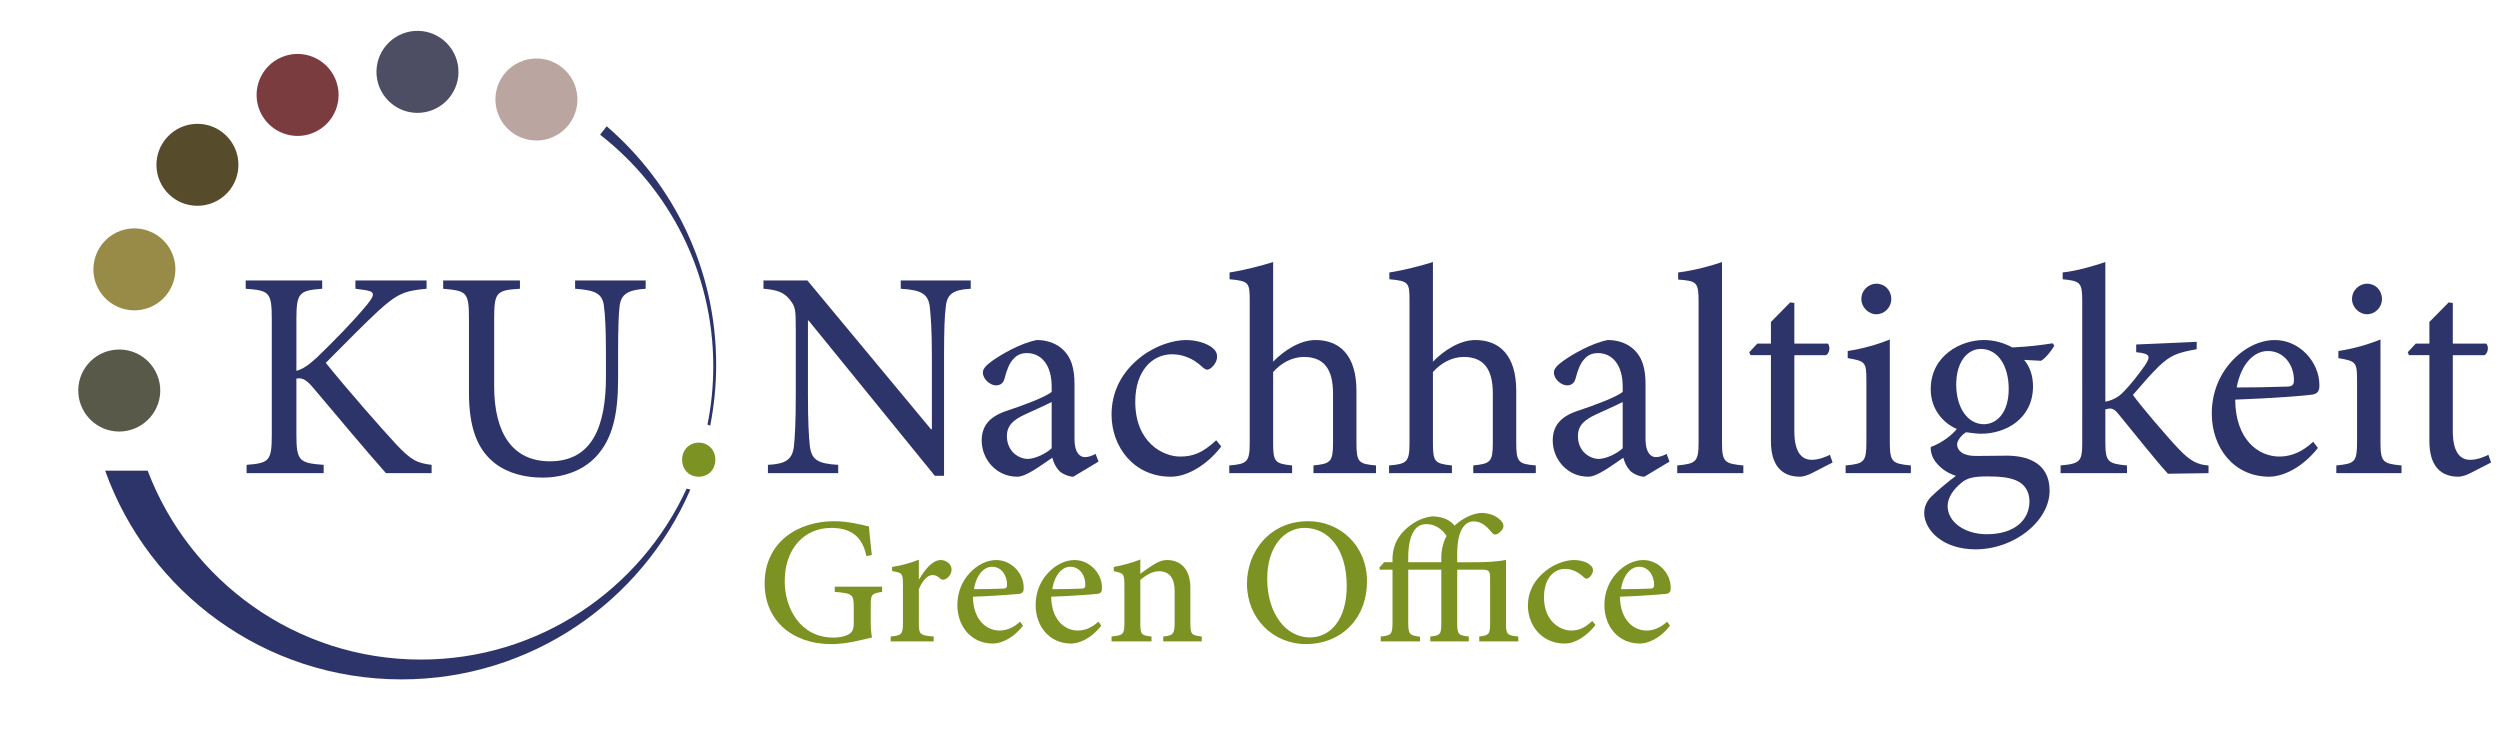 <?xml version="1.0" encoding="utf-8"?>
<!-- Generator: Adobe Illustrator 16.0.3, SVG Export Plug-In . SVG Version: 6.00 Build 0)  -->
<!DOCTYPE svg PUBLIC "-//W3C//DTD SVG 1.1//EN" "http://www.w3.org/Graphics/SVG/1.1/DTD/svg11.dtd">
<svg version="1.1" xmlns="http://www.w3.org/2000/svg" xmlns:xlink="http://www.w3.org/1999/xlink" x="0px" y="0px"
	 width="345.718px" height="102.667px" viewBox="0 0 345.718 102.667" enable-background="new 0 0 345.718 102.667"
	 xml:space="preserve">
<g id="zum_hochzeichnen">
</g>
<g id="Ebene_1">
</g>
<g id="Ebene_3">
</g>
<g id="neu">
</g>
<g id="Ebene_5">
	<g>
		<g>
			<g>
				<path fill="#7C9222" d="M121.986,81.848c-1.449,0.225-1.574,0.35-1.574,1.85v2.099c0,0.875,0.025,1.675,0.176,2.35
					c-1.525,0.375-3.625,0.925-5.6,0.925c-5.573,0-9.248-3.399-9.248-8.373c0-5.773,4.649-8.623,9.598-8.623
					c2.1,0,4,0.55,4.824,0.725c0.075,0.85,0.2,2.224,0.4,3.949l-0.75,0.15c-0.6-2.999-2.475-3.899-4.874-3.899
					c-3.649,0-6.423,2.799-6.423,7.374c0,3.649,2.074,7.798,6.773,7.798c0.774,0,1.523-0.15,2.023-0.425
					c0.476-0.25,0.75-0.6,0.75-1.575v-2.174c0-1.8-0.149-1.95-2.624-2.149v-0.725h6.548V81.848z"/>
				<path fill="#7C9222" d="M127.115,80.098c0.774-1.324,1.824-2.649,2.975-2.649c0.899,0,1.499,0.675,1.499,1.299
					c0,0.575-0.35,1.1-0.874,1.35c-0.301,0.125-0.525,0.075-0.676-0.075c-0.375-0.35-0.674-0.5-1.1-0.5
					c-0.6,0-1.35,0.65-1.875,1.975v4.599c0,1.625,0.125,1.774,2.051,1.924v0.675h-5.949v-0.675c1.524-0.15,1.699-0.3,1.699-1.924
					v-5.224c0-1.6-0.125-1.674-1.5-1.899v-0.575c1.275-0.2,2.426-0.5,3.699-1v2.699H127.115z"/>
				<path fill="#7C9222" d="M141.464,86.521c-1.575,2.024-3.324,2.474-4.149,2.474c-3.124,0-4.924-2.5-4.924-5.324
					c0-1.75,0.65-3.299,1.675-4.399c1.05-1.149,2.399-1.824,3.699-1.824c2.124,0,3.824,1.875,3.8,3.849
					c0,0.5-0.101,0.725-0.601,0.825c-0.399,0.05-3.524,0.3-6.423,0.4c0.049,3.274,1.924,4.674,3.674,4.674c1,0,1.949-0.4,2.85-1.225
					L141.464,86.521z M134.69,81.473c1.325,0,2.624-0.025,3.999-0.075c0.425,0,0.574-0.125,0.574-0.5
					c0.025-1.299-0.773-2.524-2.074-2.524C136.09,78.374,135.016,79.448,134.69,81.473z"/>
				<path fill="#7C9222" d="M152.289,86.521c-1.575,2.024-3.324,2.474-4.149,2.474c-3.124,0-4.924-2.5-4.924-5.324
					c0-1.75,0.649-3.299,1.675-4.399c1.049-1.149,2.398-1.824,3.699-1.824c2.124,0,3.824,1.875,3.799,3.849
					c0,0.5-0.1,0.725-0.6,0.825c-0.4,0.05-3.524,0.3-6.424,0.4c0.05,3.274,1.924,4.674,3.674,4.674c1,0,1.949-0.4,2.85-1.225
					L152.289,86.521z M145.516,81.473c1.324,0,2.624-0.025,3.998-0.075c0.426,0,0.575-0.125,0.575-0.5
					c0.024-1.299-0.774-2.524-2.074-2.524C146.914,78.374,145.84,79.448,145.516,81.473z"/>
				<path fill="#7C9222" d="M160.863,88.696v-0.675c1.4-0.15,1.575-0.325,1.575-2.075v-4.174c0-1.75-0.649-2.774-2.175-2.774
					c-0.924,0-1.85,0.575-2.574,1.2v5.899c0,1.674,0.15,1.774,1.55,1.924v0.675h-5.524v-0.675c1.65-0.175,1.775-0.3,1.775-1.95
					v-5.174c0-1.574-0.15-1.649-1.475-1.899v-0.6c1.25-0.225,2.499-0.55,3.674-1.025v1.975c0.5-0.375,1.025-0.75,1.65-1.15
					c0.725-0.475,1.324-0.75,2.049-0.75c2,0,3.225,1.399,3.225,3.824v4.824c0,1.674,0.149,1.75,1.574,1.924v0.675H160.863z"/>
				<path fill="#7C9222" d="M189.036,80.373c0,5.398-3.8,8.698-8.397,8.698c-4.6,0-8.199-3.549-8.199-8.348
					c0-4.449,3.15-8.648,8.474-8.648C185.236,72.075,189.036,75.374,189.036,80.373z M175.239,80.073
					c0,4.599,2.449,8.073,5.923,8.073c2.7,0,5.074-2.325,5.074-7.098c0-5.224-2.6-8.048-5.823-8.048
					C177.688,73,175.239,75.449,175.239,80.073z"/>
				<path fill="#7C9222" d="M204.562,88.696v-0.675c1.325-0.15,1.5-0.3,1.5-1.825v-6.023c0-1.225-0.05-1.399-1.274-1.399h-3.275
					v7.398c0,1.55,0.176,1.7,1.6,1.85v0.675h-5.322v-0.675c1.374-0.15,1.523-0.275,1.523-1.85v-7.398h-4.573v7.323
					c0,1.625,0.175,1.774,1.624,1.949v0.65h-5.424v-0.675c1.426-0.15,1.625-0.275,1.625-1.924v-7.323h-1.75l-0.074-0.275l0.675-0.75
					h1.149v-0.5c0-0.55,0.1-1.2,0.301-1.799c0.274-0.775,0.824-1.8,2.124-2.774c0.95-0.7,1.925-1.15,3.149-1.275
					c1.574,0.05,2.574,0.675,2.999,1.3c1.2-1.125,2.624-1.725,3.749-1.774c1.574,0.025,2.424,0.775,2.774,1.174
					c0.274,0.35,0.3,0.675,0.175,0.975c-0.125,0.25-0.375,0.5-0.625,0.675c-0.3,0.2-0.6,0.25-0.85-0.05
					c-0.5-0.55-1.25-1.6-2.574-1.6c-0.75,0-1.225,0.4-1.6,1.025c-0.45,0.7-0.676,1.975-0.676,3.624v1h2.075
					c1.85,0,3.349-0.05,4.674-0.325v8.773c0,1.5,0.125,1.675,1.7,1.825v0.675H204.562z M199.313,77.099
					c0-0.6,0.101-1.225,0.226-1.725c0.1-0.35,0.25-0.825,0.499-1.25c-0.449-0.75-1.424-1.65-2.773-1.65
					c-0.975,0-1.525,0.525-1.85,1.15c-0.375,0.65-0.675,1.774-0.675,3.424v0.7h4.573V77.099z"/>
				<path fill="#7C9222" d="M220.638,86.421c-1.125,1.475-2.774,2.574-4.249,2.574c-3.225,0-5.099-2.549-5.099-5.249
					c0-1.899,0.874-3.599,2.524-4.849c1.35-1.05,2.874-1.45,3.85-1.45c0.999,0,1.824,0.325,2.199,0.65
					c0.35,0.275,0.424,0.5,0.424,0.774c0,0.575-0.574,1.15-0.874,1.15c-0.149,0-0.274-0.075-0.476-0.275
					c-0.824-0.75-1.674-1.075-2.523-1.075c-1.525,0-2.9,1.3-2.9,3.924c0,3.449,2.375,4.599,3.725,4.599c1.05,0,1.85-0.3,2.949-1.325
					L220.638,86.421z"/>
				<path fill="#7C9222" d="M230.938,86.521c-1.574,2.024-3.324,2.474-4.148,2.474c-3.125,0-4.924-2.5-4.924-5.324
					c0-1.75,0.649-3.299,1.674-4.399c1.05-1.149,2.399-1.824,3.699-1.824c2.125,0,3.824,1.875,3.799,3.849
					c0,0.5-0.1,0.725-0.6,0.825c-0.4,0.05-3.523,0.3-6.424,0.4c0.051,3.274,1.925,4.674,3.674,4.674c1,0,1.95-0.4,2.85-1.225
					L230.938,86.521z M224.164,81.473c1.324,0,2.625-0.025,3.999-0.075c0.425,0,0.575-0.125,0.575-0.5
					c0.025-1.299-0.775-2.524-2.074-2.524C225.564,78.374,224.488,79.448,224.164,81.473z"/>
			</g>
		</g>
		<g>
			<g>
				<path fill="#2D346A" d="M98.637,50.657c0,2.759-0.277,5.453-0.801,8.058c0.129,0.047,0.254,0.098,0.377,0.155
					c0.536-2.729,0.824-5.547,0.824-8.433c0-13.188-5.876-24.997-15.144-32.978l-0.904,1.169
					C92.507,26.047,98.637,37.63,98.637,50.657z"/>
				<path fill="#2D346A" d="M94.949,67.574C88.556,81.521,74.514,91.21,58.206,91.21c-17.26,0-31.984-10.852-37.785-26.121h-5.88
					c6.016,16.822,22.089,28.862,40.979,28.862c17.899,0,33.27-10.811,39.951-26.256C95.293,67.667,95.121,67.623,94.949,67.574z"/>
			</g>
			<g>
				<path fill="#585949" d="M10.842,54.476c-0.261-3.12,2.05-5.859,5.17-6.119l0,0c3.12-0.271,5.859,2.049,6.13,5.169l0,0
					c0.26,3.12-2.061,5.86-5.18,6.13l0,0c-0.16,0.01-0.32,0.021-0.48,0.021l0,0C13.571,59.676,11.092,57.436,10.842,54.476z"/>
				<path fill="#988B47" d="M16.731,42.607c-2.96-1.021-4.53-4.25-3.5-7.21l0,0c1.021-2.96,4.25-4.53,7.21-3.5l0,0
					c2.96,1.02,4.53,4.25,3.5,7.2l0,0c-0.81,2.35-3.01,3.819-5.36,3.819l0,0C17.972,42.917,17.352,42.817,16.731,42.607z"/>
				<path fill="#564B2A" d="M23.422,26.927c-2.28-2.14-2.4-5.729-0.25-8.01l0,0c2.14-2.289,5.729-2.399,8.01-0.26l0,0
					c2.28,2.14,2.399,5.729,0.26,8.01l0,0c-1.12,1.19-2.63,1.79-4.14,1.79l0,0C25.911,28.458,24.521,27.958,23.422,26.927z"/>
				<path fill="#BBA5A1" d="M71.781,18.898c-2.83-1.33-4.06-4.7-2.74-7.54l0,0c1.33-2.84,4.7-4.06,7.54-2.739l0,0
					c2.83,1.319,4.061,4.699,2.74,7.529l0,0c-0.96,2.07-3.01,3.28-5.14,3.28l0,0C73.371,19.428,72.562,19.258,71.781,18.898z"/>
				<path fill="#7B3C40" d="M35.932,15.338c-1.22-2.881,0.13-6.21,3.01-7.43l0,0c2.88-1.221,6.21,0.13,7.43,3.009l0,0
					c1.221,2.881-0.119,6.211-3.01,7.431l0,0c-0.72,0.31-1.47,0.45-2.2,0.45l0,0C38.951,18.798,36.852,17.498,35.932,15.338z"/>
				<path fill="#4D4D63" d="M57.621,15.608L57.621,15.608c-3.13-0.06-5.619-2.65-5.56-5.78l0,0c0.07-3.129,2.65-5.619,5.78-5.56l0,0
					c3.13,0.061,5.62,2.65,5.56,5.78l0,0c-0.06,3.09-2.59,5.56-5.66,5.56l0,0C57.701,15.608,57.661,15.608,57.621,15.608z"/>
			</g>
			<path fill="#2D346A" d="M53.371,65.431c-3.157-3.567-6.479-7.585-10.168-11.931c-0.943-1.107-1.518-1.271-2.214-1.148v7.79
				c0,3.608,0.41,3.896,3.771,4.141v1.148h-10.66v-1.148c3.116-0.245,3.485-0.532,3.485-4.141v-16.03
				c0-3.73-0.369-3.936-3.608-4.182v-1.148h10.578v1.148c-3.156,0.246-3.566,0.533-3.566,4.182v7.174
				c0.901-0.246,1.722-0.819,2.87-1.885c2.255-2.173,5.043-5.002,6.888-7.257c1.189-1.477,1.189-1.886-0.697-2.091l-0.901-0.123
				v-1.148h9.84v1.148c-3.116,0.287-4.06,0.696-6.684,3.075c-1.558,1.435-4.469,4.346-7.257,7.174
				c3.116,3.854,7.585,8.938,9.635,11.152c2.174,2.337,2.993,2.706,5.003,2.951v1.148H53.371z"/>
			<path fill="#2D346A" d="M89.287,39.93c-2.46,0.164-3.403,0.737-3.608,2.419c-0.123,1.106-0.205,2.87-0.205,6.642v3.402
				c0,4.838-0.737,8.323-3.116,10.824c-1.886,1.968-4.633,2.829-7.339,2.829c-2.378,0-4.756-0.574-6.56-1.968
				c-2.46-1.887-3.608-4.962-3.608-9.759V44.071c0-3.689-0.328-3.854-3.567-4.141v-1.148h10.619v1.148
				c-3.238,0.205-3.566,0.451-3.566,4.141v9.348c0,6.601,2.624,10.373,7.708,10.373c5.904,0,7.749-4.921,7.749-11.686v-3.115
				c0-3.771-0.123-5.494-0.287-6.765c-0.246-1.6-1.107-2.091-3.977-2.296v-1.148h9.758V39.93z"/>
			<path fill="#7C9222" d="M94.329,63.545c0-1.313,0.984-2.337,2.296-2.337c1.313,0,2.296,1.024,2.296,2.337
				c0,1.435-0.983,2.378-2.296,2.378C95.313,65.923,94.329,64.98,94.329,63.545z"/>
			<path fill="#2D346A" d="M134.239,39.93c-2.296,0.123-3.28,0.655-3.444,2.46c-0.164,1.229-0.246,3.075-0.246,6.888V65.8h-1.271
				l-17.467-21.483h-0.082v10.29c0,3.772,0.123,5.74,0.246,6.929c0.205,2.092,1.148,2.583,3.937,2.747v1.148h-9.718v-1.148
				c2.379-0.123,3.403-0.655,3.608-2.665c0.123-1.271,0.246-3.238,0.246-7.011v-9.019c0-2.993-0.082-3.157-0.82-4.142
				c-0.819-1.024-1.722-1.353-3.648-1.517v-1.148h6.067l17.098,20.581h0.123V49.278c0-3.771-0.164-5.658-0.287-6.806
				c-0.205-1.846-1.189-2.378-4.019-2.542v-1.148h9.677V39.93z"/>
			<path fill="#2D346A" d="M148.426,65.923c-0.615,0-1.477-0.369-1.928-0.779c-0.533-0.574-0.778-1.147-0.983-1.845
				c-1.641,1.106-3.608,2.624-4.838,2.624c-2.911,0-4.921-2.419-4.921-5.002c0-2.01,1.066-3.28,3.321-4.06
				c2.46-0.819,5.453-1.927,6.355-2.665v-0.737c0-2.952-1.395-4.633-3.444-4.633c-0.82,0-1.435,0.328-1.845,0.82
				c-0.533,0.532-0.902,1.434-1.23,2.705c-0.164,0.656-0.615,0.943-1.188,0.943c-0.738,0-1.805-0.82-1.805-1.764
				c0-0.614,0.533-1.065,1.313-1.64c1.147-0.819,3.813-2.418,6.149-2.869c1.23,0,2.461,0.369,3.362,1.107
				c1.436,1.188,1.846,2.869,1.846,5.001v7.626c0,1.845,0.737,2.46,1.435,2.46c0.492,0,1.066-0.205,1.476-0.451l0.41,1.066
				L148.426,65.923z M145.433,55.591c-0.861,0.451-2.829,1.312-3.69,1.722c-1.599,0.738-2.501,1.518-2.501,2.993
				c0,2.132,1.64,3.157,2.911,3.157c1.066-0.041,2.501-0.738,3.28-1.477V55.591z"/>
			<path fill="#2D346A" d="M168.885,61.741c-1.805,2.378-4.552,4.183-6.971,4.183c-5.166,0-8.2-4.183-8.2-8.569
				c0-3.157,1.354-5.904,4.101-8.035c2.132-1.64,4.592-2.296,6.19-2.296c1.641,0,2.993,0.533,3.649,1.066
				c0.533,0.45,0.656,0.819,0.656,1.271c0,0.86-0.902,1.762-1.354,1.762c-0.205,0-0.409-0.122-0.778-0.45
				c-1.23-1.147-2.665-1.681-4.101-1.681c-2.706,0-5.084,2.254-5.084,6.56c0,5.699,3.896,7.585,6.191,7.585
				c1.763,0,3.116-0.492,5.002-2.255L168.885,61.741z"/>
			<path fill="#2D346A" d="M181.635,65.431v-1.066c2.378-0.246,2.706-0.491,2.706-3.156v-6.807c0-3.362-1.271-5.042-4.018-5.042
				c-1.559,0-3.116,0.778-4.265,2.09v9.759c0,2.624,0.205,2.91,2.624,3.156v1.066h-8.691v-1.066c2.46-0.205,2.829-0.45,2.829-3.156
				V41.652c0-2.583-0.082-2.788-2.788-3.034v-0.942c1.968-0.287,4.428-0.943,6.026-1.436v13.775
				c1.436-1.476,3.649-2.992,5.863-2.992c3.321,0,5.658,2.091,5.658,7.01v7.176c0,2.706,0.287,2.951,2.706,3.156v1.066H181.635z"/>
			<path fill="#2D346A" d="M203.733,65.431v-1.066c2.378-0.246,2.706-0.491,2.706-3.156v-6.807c0-3.362-1.271-5.042-4.018-5.042
				c-1.559,0-3.116,0.778-4.265,2.09v9.759c0,2.624,0.205,2.91,2.624,3.156v1.066h-8.691v-1.066c2.46-0.205,2.829-0.45,2.829-3.156
				V41.652c0-2.583-0.082-2.788-2.788-3.034v-0.942c1.968-0.287,4.428-0.943,6.026-1.436v13.775
				c1.436-1.476,3.649-2.992,5.863-2.992c3.321,0,5.658,2.091,5.658,7.01v7.176c0,2.706,0.287,2.951,2.706,3.156v1.066H203.733z"/>
			<path fill="#2D346A" d="M227.392,65.923c-0.615,0-1.477-0.369-1.928-0.779c-0.532-0.574-0.778-1.147-0.983-1.845
				c-1.641,1.106-3.608,2.624-4.838,2.624c-2.911,0-4.921-2.419-4.921-5.002c0-2.01,1.066-3.28,3.321-4.06
				c2.46-0.819,5.453-1.927,6.355-2.665v-0.737c0-2.952-1.395-4.633-3.444-4.633c-0.82,0-1.435,0.328-1.845,0.82
				c-0.533,0.532-0.902,1.434-1.23,2.705c-0.164,0.656-0.615,0.943-1.188,0.943c-0.738,0-1.805-0.82-1.805-1.764
				c0-0.614,0.533-1.065,1.313-1.64c1.147-0.819,3.813-2.418,6.149-2.869c1.23,0,2.461,0.369,3.362,1.107
				c1.436,1.188,1.845,2.869,1.845,5.001v7.626c0,1.845,0.738,2.46,1.436,2.46c0.492,0,1.066-0.205,1.476-0.451l0.41,1.066
				L227.392,65.923z M224.398,55.591c-0.861,0.451-2.829,1.312-3.69,1.722c-1.599,0.738-2.501,1.518-2.501,2.993
				c0,2.132,1.64,3.157,2.911,3.157c1.066-0.041,2.501-0.738,3.28-1.477V55.591z"/>
			<path fill="#2D346A" d="M231.941,65.431v-1.066c2.583-0.246,2.952-0.491,2.952-3.197V41.775c0-2.788-0.246-2.911-2.829-3.116
				v-0.983c2.132-0.246,4.674-0.943,6.067-1.436v24.928c0,2.706,0.328,2.951,2.952,3.197v1.066H231.941z"/>
			<path fill="#2D346A" d="M250.637,65.39c-0.696,0.369-1.353,0.533-1.722,0.533c-2.583,0-4.018-1.641-4.018-4.879V49.114h-2.829
				l-0.164-0.41l1.106-1.188h1.887v-2.993l2.665-2.706l0.573,0.082v5.617h4.634c0.368,0.41,0.246,1.312-0.246,1.599h-4.388V59.65
				c0,3.321,1.354,3.937,2.378,3.937c1.025,0,1.969-0.41,2.542-0.697l0.369,1.066L250.637,65.39z"/>
			<path fill="#2D346A" d="M255.229,65.431v-1.066c2.583-0.246,2.869-0.491,2.869-3.279v-8.446c0-2.542-0.123-2.706-2.583-3.115
				V48.54c2.092-0.327,4.019-0.86,5.822-1.599v14.145c0,2.788,0.287,3.033,2.911,3.279v1.066H255.229z M257.401,41.365
				c0-1.229,0.983-2.132,2.091-2.132c1.147,0,2.05,0.902,2.05,2.132c0,1.107-0.902,2.091-2.091,2.091
				C258.385,43.456,257.401,42.472,257.401,41.365z"/>
			<path fill="#2D346A" d="M284.092,47.802c-0.369,0.655-1.189,1.722-1.846,2.09l-2.337-0.122c0.779,0.901,1.23,2.172,1.23,3.648
				c0,4.428-3.69,6.56-7.175,6.56c-0.697,0-1.436-0.123-2.092-0.205c-0.573,0.369-1.229,1.107-1.229,1.682
				c0,0.819,0.738,1.599,2.583,1.599c1.476,0,2.952-0.041,4.305-0.041c2.542,0,5.904,0.82,5.904,4.838
				c0,4.141-4.797,8.117-10.25,8.117c-4.551,0-7.052-2.665-7.093-5.002c0-0.902,0.368-1.68,0.983-2.295
				c0.82-0.82,2.419-2.132,3.403-2.87c-1.477-0.451-2.501-1.395-3.034-2.255c-0.369-0.615-0.492-1.313-0.451-1.723
				c1.641-0.614,2.952-1.681,3.608-2.501c-1.845-0.778-3.608-2.706-3.608-5.494c0-4.673,4.183-6.805,7.339-6.805
				c1.395,0,2.747,0.369,3.937,1.025c2.009-0.082,4.1-0.328,5.576-0.574L284.092,47.802z M271.218,66.784
				c-1.066,0.861-1.887,2.01-1.887,3.197c0,2.214,2.378,3.896,5.412,3.896c3.896,0,5.904-2.009,5.904-4.55
				c0-1.395-0.697-2.42-1.886-2.911c-1.025-0.41-2.214-0.533-3.937-0.533C272.857,65.882,271.955,66.128,271.218,66.784z
				 M270.521,53.172c0,3.197,1.558,5.494,3.854,5.494c1.805-0.041,3.403-1.641,3.403-4.88c0-3.238-1.517-5.533-3.854-5.533
				C272.119,48.253,270.521,49.974,270.521,53.172z"/>
			<path fill="#2D346A" d="M299.794,65.513c-1.886-2.091-4.469-5.371-6.724-8.118c-0.533-0.697-0.902-0.902-1.271-0.902
				c-0.164,0-0.369,0.041-0.656,0.123v4.552c0,2.706,0.369,2.951,2.993,3.197v1.066h-9.184v-1.066
				c2.747-0.246,2.993-0.573,2.993-3.197V41.775c0-2.706-0.205-2.911-2.706-3.157v-0.942c1.968-0.205,4.305-0.902,5.903-1.436V55.55
				c1.23-0.246,1.969-0.779,2.583-1.436c0.902-0.901,2.133-2.501,2.911-3.607c0.82-1.271,0.697-1.599-1.229-1.804v-1.065
				l8.364-0.369v1.025c-2.829,0.491-3.69,0.901-5.289,2.418c-1.025,1.024-1.764,1.845-3.526,3.895
				c0.82,1.23,4.961,6.068,6.355,7.503c1.476,1.559,2.542,2.173,4.1,2.255v1.066L299.794,65.513z"/>
			<path fill="#2D346A" d="M320.54,61.946c-2.583,3.239-5.412,3.978-6.684,3.978c-5.043,0-7.995-4.101-7.995-8.733
				c0-2.829,1.025-5.33,2.706-7.175c1.682-1.885,3.896-2.992,6.027-2.992c3.403,0,6.15,3.033,6.15,6.231
				c0,0.819-0.205,1.147-0.943,1.312c-0.697,0.123-5.822,0.533-10.701,0.697c0.041,5.576,3.239,7.872,6.109,7.872
				c1.64,0,3.198-0.656,4.674-2.05L320.54,61.946z M309.306,53.583c2.296,0,4.551-0.041,6.929-0.123c0.738,0,0.984-0.246,0.984-0.82
				c0.041-2.132-1.353-4.1-3.608-4.1C311.725,48.54,309.921,50.261,309.306,53.583z"/>
			<path fill="#2D346A" d="M323.082,65.431v-1.066c2.583-0.246,2.869-0.491,2.869-3.279v-8.446c0-2.542-0.123-2.706-2.583-3.115
				V48.54c2.092-0.327,4.019-0.86,5.822-1.599v14.145c0,2.788,0.287,3.033,2.911,3.279v1.066H323.082z M325.255,41.365
				c0-1.229,0.983-2.132,2.091-2.132c1.147,0,2.05,0.902,2.05,2.132c0,1.107-0.902,2.091-2.091,2.091
				C326.238,43.456,325.255,42.472,325.255,41.365z"/>
			<path fill="#2D346A" d="M341.694,65.39c-0.696,0.369-1.353,0.533-1.722,0.533c-2.583,0-4.018-1.641-4.018-4.879V49.114h-2.829
				l-0.164-0.41l1.106-1.188h1.887v-2.993l2.665-2.706l0.573,0.082v5.617h4.634c0.368,0.41,0.245,1.312-0.246,1.599h-4.388V59.65
				c0,3.321,1.354,3.937,2.378,3.937c1.025,0,1.969-0.41,2.542-0.697l0.369,1.066L341.694,65.39z"/>
		</g>
	</g>
</g>
</svg>
